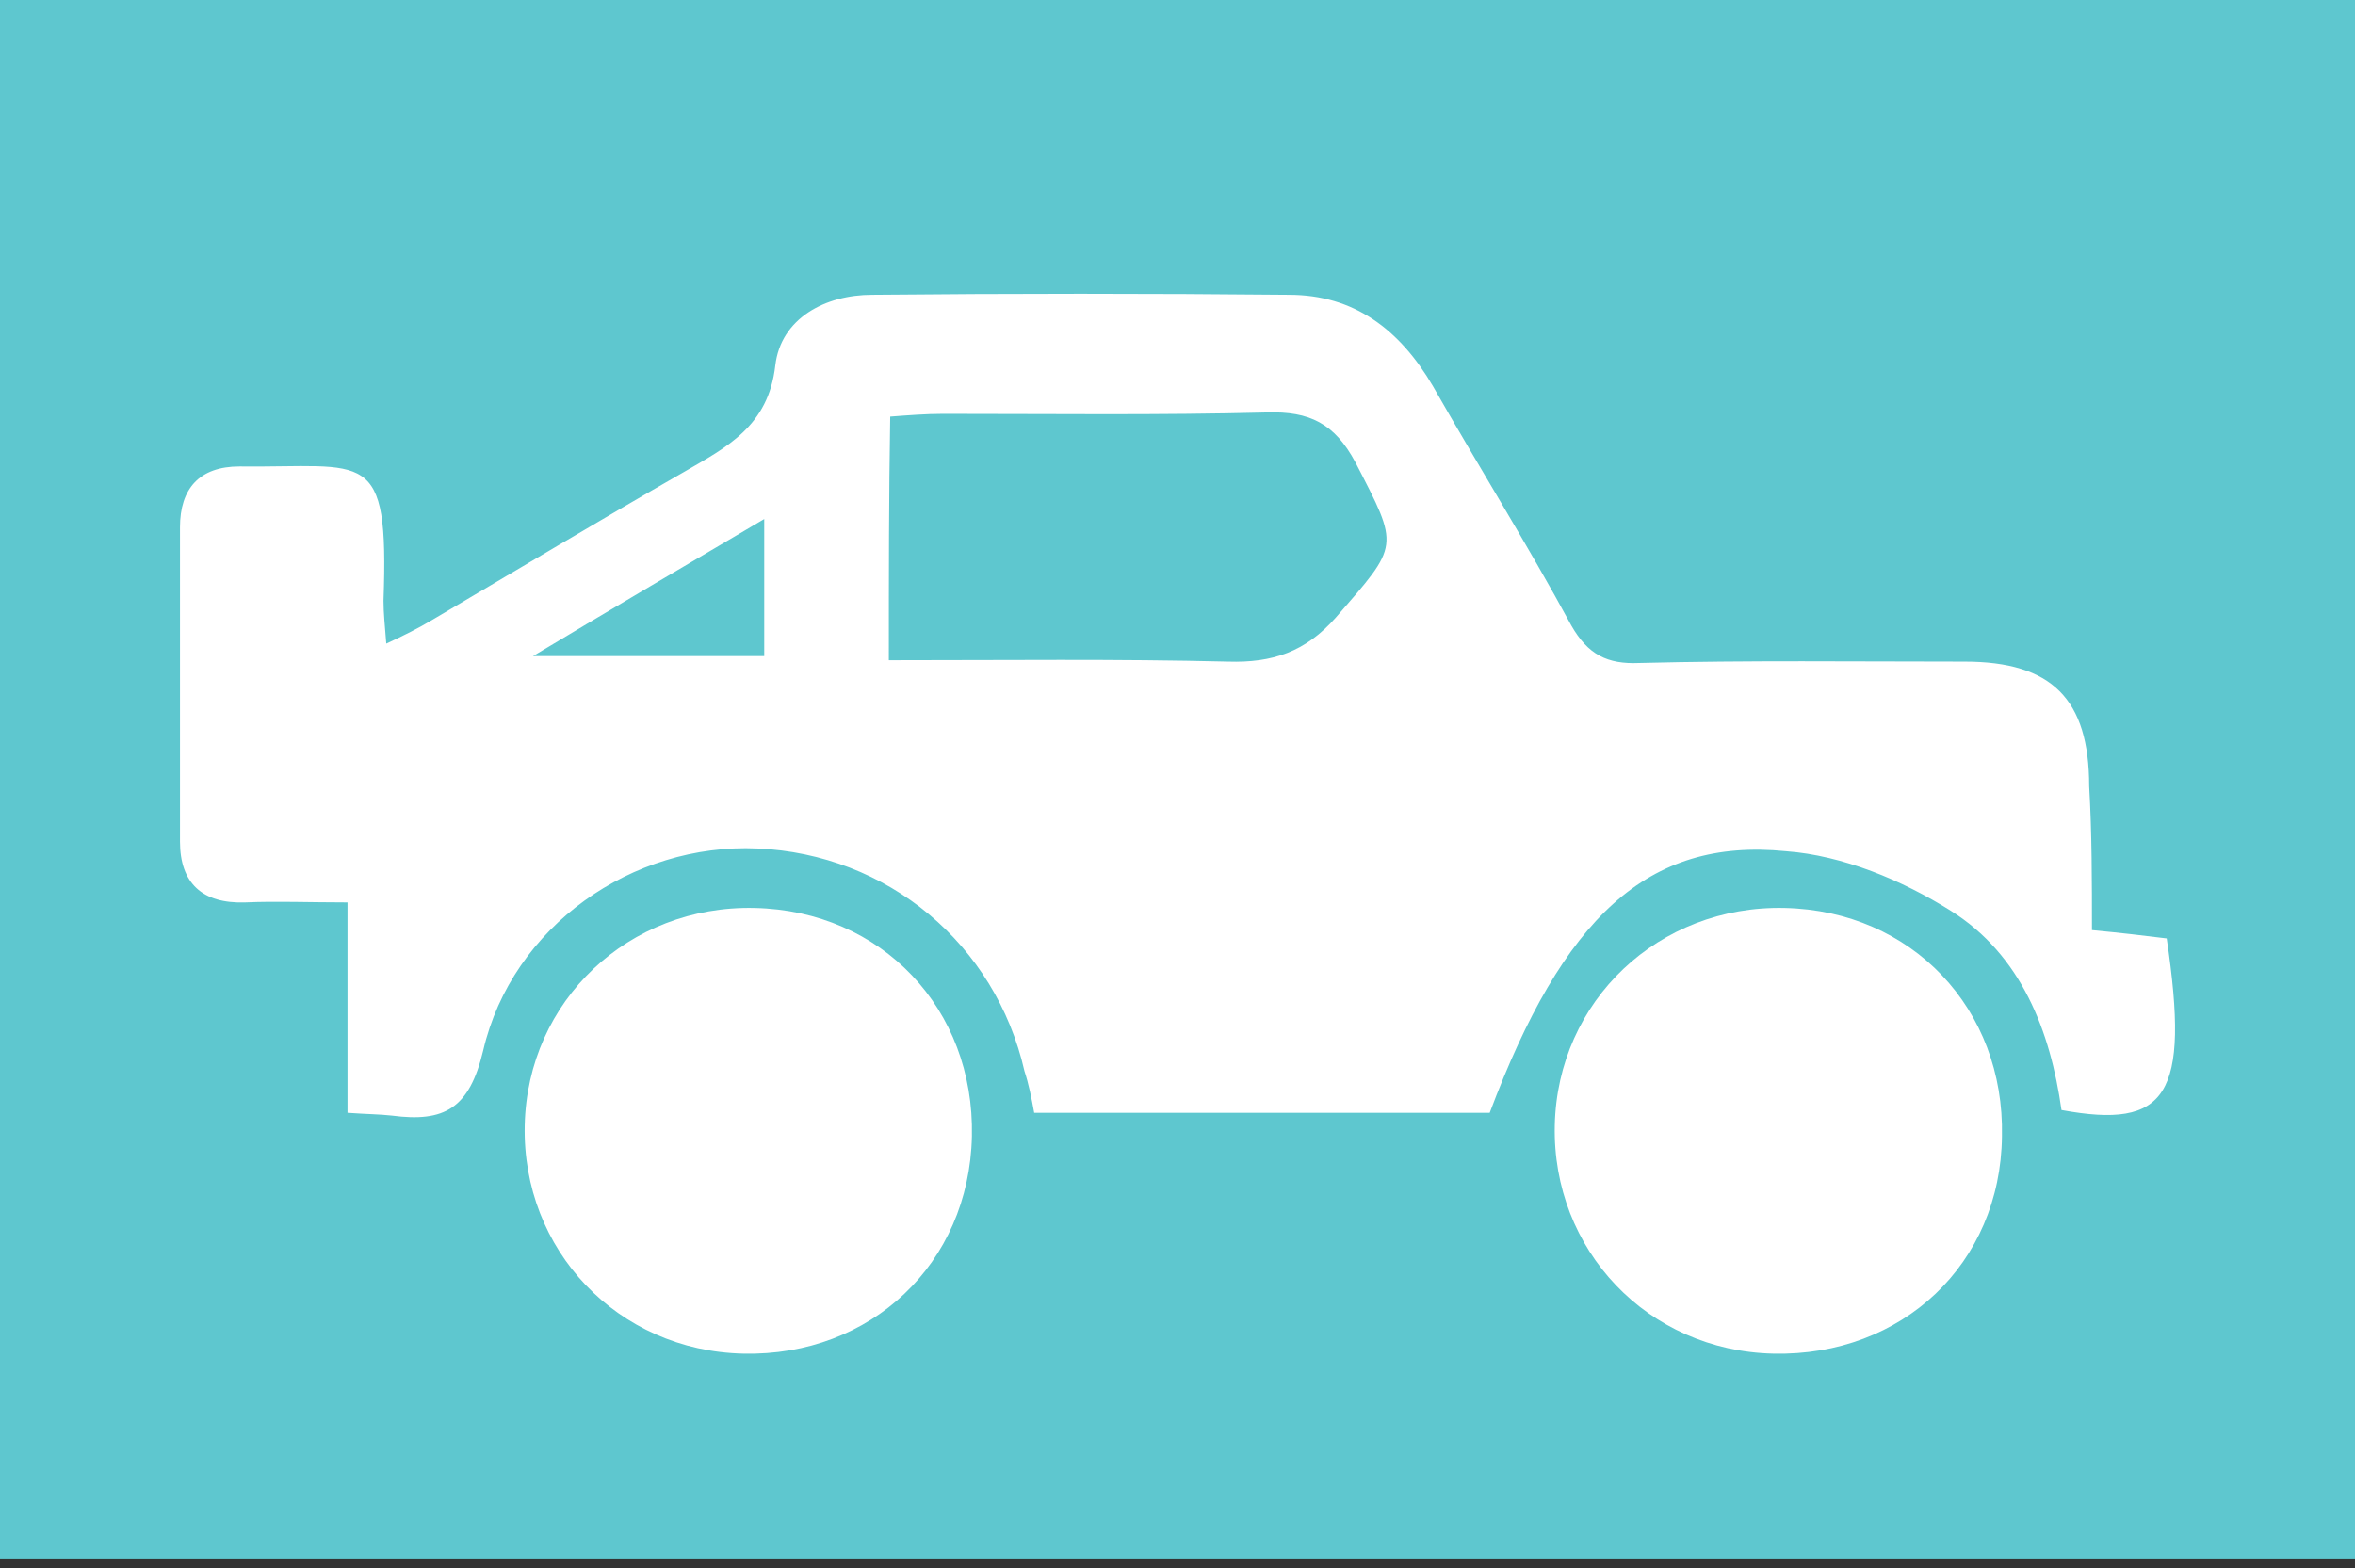 <?xml version="1.0" encoding="utf-8"?>
<!-- Generator: Adobe Illustrator 23.0.4, SVG Export Plug-In . SVG Version: 6.00 Build 0)  -->
<svg version="1.1" id="Layer_1" xmlns="http://www.w3.org/2000/svg" xmlns:xlink="http://www.w3.org/1999/xlink" x="0px" y="0px"
	 viewBox="0 0 170.1 113.3" style="enable-background:new 0 0 170.1 113.3;" xml:space="preserve">
<rect x="0" y="0" width="170.1" height="113.3" fill="#333333" stroke="none"/>
<style type="text/css">
	.st0{fill:#5EC7CF;}
	.st1{fill:#FFFFFF;}
</style>
<polygon class="st0" points="0,-0.7 170.1,-0.7 170.1,112.6 0,112.6 "/>
<path class="st1" d="M151.1,67.2c2.1,0.2,3.8,0.4,5.4,0.6c1.7,11.4,0,13.8-7.6,12.4c-0.8-5.7-2.9-11.2-8-14.4
	c-3.5-2.2-7.8-4-11.9-4.3c-10-1-16.1,4.8-21.4,18.9c-10.9,0-21.8,0-32.9,0c-0.2-1.1-0.4-2.1-0.7-3c-2.1-9.2-9.9-15.7-19.3-16.1
	c-9-0.4-17.7,5.6-19.8,14.6c-1,4.2-2.8,5.2-6.6,4.7c-0.9-0.1-1.8-0.1-3.2-0.2c0-4.9,0-9.8,0-15.2c-2.8,0-5.1-0.1-7.4,0
	c-3.1,0.1-4.7-1.4-4.7-4.4c0-7.6,0-15.1,0-22.7c0-2.8,1.4-4.4,4.3-4.4c9.2,0.1,10.8-1.5,10.4,9.7c0,0.9,0.1,1.8,0.2,3.1
	c1.3-0.6,2.3-1.1,3.3-1.7c6.1-3.6,12.1-7.2,18.2-10.7c3.1-1.8,6.1-3.3,6.6-7.7c0.4-3.4,3.6-5.1,7-5.1c10-0.1,20.1-0.1,30.1,0
	c4.7,0,8,2.5,10.4,6.6c3.3,5.8,6.8,11.4,10,17.3c1.2,2.1,2.6,2.8,4.9,2.7c7.8-0.2,15.7-0.1,23.5-0.1c6.3,0,9,2.7,9,9
	C151.1,60.2,151.1,63.7,151.1,67.2z M64.2,47.7c8.4,0,16.5-0.1,24.5,0.1c3.2,0.1,5.6-0.7,7.8-3.2c4.6-5.3,4.6-5,1.4-11.2
	c-1.5-2.8-3.3-3.7-6.4-3.6c-7.8,0.2-15.6,0.1-23.4,0.1c-1.2,0-2.5,0.1-3.8,0.2C64.2,35.9,64.2,41.5,64.2,47.7z M55.2,37.5
	c-5.6,3.3-10.7,6.3-16.7,9.9c6.3,0,11.5,0,16.7,0C55.2,44.2,55.2,41.3,55.2,37.5z"/>
<path class="st1" d="M53.7,97.8c-9.1-0.2-16-7.5-15.8-16.5s7.5-15.9,16.6-15.7c9.2,0.2,15.9,7.3,15.7,16.5
	C70,91.3,62.9,98,53.7,97.8z"/>
<path class="st1" d="M128.1,97.8c-9.1-0.2-16-7.5-15.8-16.5s7.5-15.9,16.6-15.7c9.2,0.2,15.9,7.3,15.7,16.5
	C144.5,91.3,137.4,98,128.1,97.8z"/>
</svg>
